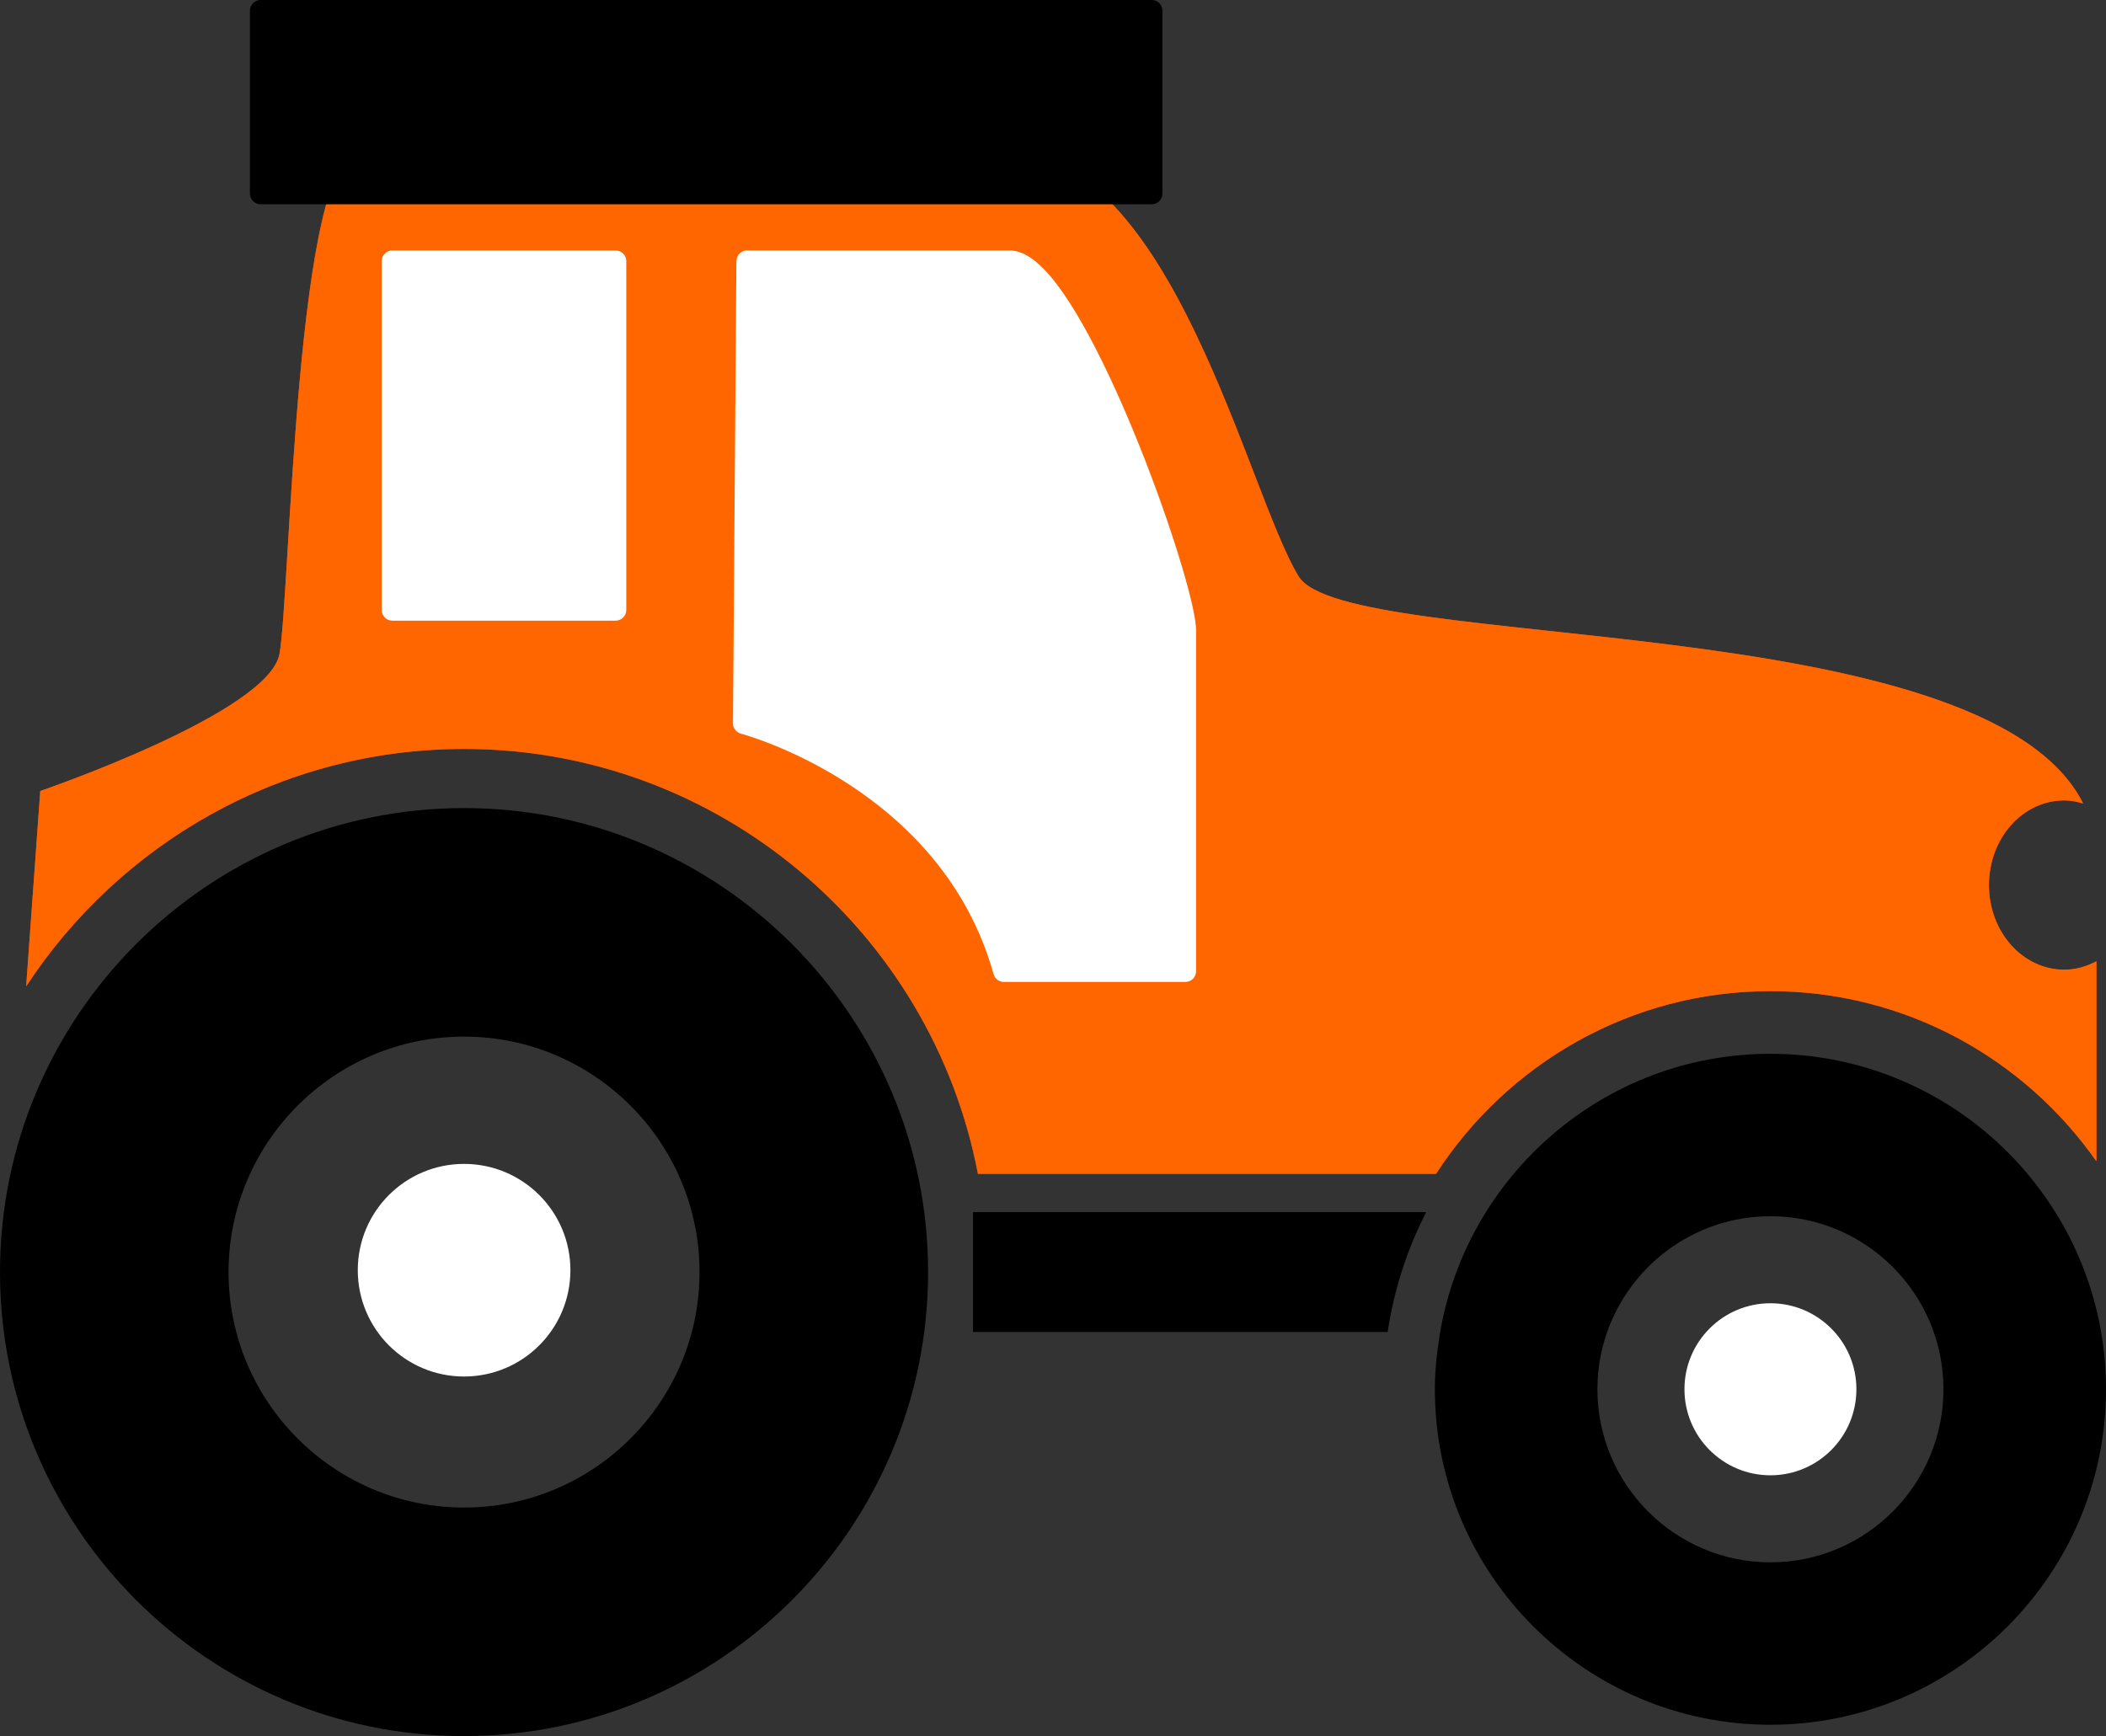 <?xml version="1.0" encoding="UTF-8"?>
<!DOCTYPE svg PUBLIC "-//W3C//DTD SVG 1.0//EN" "http://www.w3.org/TR/2001/REC-SVG-20010904/DTD/svg10.dtd">
<!-- Creator: CorelDRAW X7 -->
<svg xmlns="http://www.w3.org/2000/svg" xml:space="preserve" width="7.194mm" height="5.931mm" version="1.0" style="shape-rendering:geometricPrecision; text-rendering:geometricPrecision; image-rendering:optimizeQuality; fill-rule:evenodd; clip-rule:evenodd"
viewBox="0 0 19719 16257"
 xmlns:xlink="http://www.w3.org/1999/xlink">
 <rect x="0" y="0" width="19719" height="16257" fill="#333333" stroke="none"/>
 <defs>
  <style type="text/css">
   <![CDATA[
    .fil4 {fill:white;fill-rule:nonzero}
    .fil3 {fill:white;fill-rule:nonzero}
    .fil2 {fill:black;fill-rule:nonzero}
    .fil1 {fill:#FF6600;fill-rule:nonzero}
    .fil0 {fill:#FF4000;fill-rule:nonzero}
   ]]>
  </style>
 </defs>
 <g id="Layer_x0020_1">
  <path class="fil0" d="M3573 5712c0,55 46,100 101,100l2089 0c55,0 101,-45 101,-100l0 -3267c0,-55 -46,-100 -101,-100l-2089 0c-55,0 -101,45 -101,100l0 3267zm3366 1159c19,5 1876,502 2364,2251 12,43 51,73 97,73l1698 0c27,0 52,-10 71,-29 19,-19 30,-45 30,-71l0 -3188c12,-374 -807,-2749 -1421,-3383 -117,-121 -224,-179 -328,-179l-2454 0c-55,0 -100,44 -101,100l-31 4328c-1,46 31,87 75,98zm-6562 536c0,0 2139,-730 2240,-1283 101,-554 151,-4706 755,-4706 604,0 4480,0 6040,0 1560,0 2269,3200 2748,3980 441,719 6422,281 7345,2126 -57,-17 -116,-29 -177,-29 -390,0 -705,356 -705,793 0,438 315,793 705,793 108,0 209,-30 301,-79 0,735 0,1435 0,1872 -675,-962 -1790,-1593 -3052,-1593 -1313,0 -2466,683 -3131,1711l-4290 0c-431,-2263 -2424,-3979 -4811,-3979 -1714,0 -3224,886 -4100,2223l132 -1829z"/>
  <path class="fil1" d="M377 7407c0,0 2139,-730 2240,-1284 101,-553 152,-4706 755,-4706 604,0 4480,0 6040,0 1560,0 2269,3200 2747,3980 442,721 6423,282 7346,2127 -57,-16 -116,-29 -177,-29 -390,0 -705,355 -705,793 0,438 315,792 705,792 108,0 209,-29 301,-79 0,736 0,1435 0,1873 -675,-962 -1790,-1593 -3052,-1593 -1313,0 -2466,683 -3131,1711l-4289 0c-432,-2262 -2425,-3979 -4812,-3979 -1714,0 -3224,885 -4100,2223l132 -1829z"/>
  <path class="fil2" d="M4345 14117c1216,0 2205,-989 2205,-2205 0,-1216 -989,-2205 -2205,-2205 -1216,0 -2205,989 -2205,2205 0,1216 989,2205 2205,2205zm0 -6550c2396,0 4345,1949 4345,4345 0,2396 -1949,4345 -4345,4345 -2396,0 -4345,-1949 -4345,-4345 0,-2396 1949,-4345 4345,-4345z"/>
  <path class="fil2" d="M16577 14630c894,0 1620,-727 1620,-1621 0,-893 -726,-1620 -1620,-1620 -893,0 -1620,727 -1620,1620 0,894 727,1621 1620,1621zm-3097 -2129c244,-1491 1538,-2633 3097,-2633 1733,0 3142,1409 3142,3141 0,1733 -1409,3142 -3142,3142 -1732,0 -3142,-1409 -3142,-3142 0,-172 18,-341 45,-506 0,-1 0,-1 0,-2z"/>
  <path class="fil2" d="M12993 12473l-3883 0 0 -1122 4244 0c-178,346 -301,723 -361,1122z"/>
  <path class="fil3" d="M4345 10899c550,0 996,446 996,995 0,550 -446,996 -996,996 -550,0 -995,-446 -995,-996 0,-549 445,-995 995,-995z"/>
  <path class="fil3" d="M16577 12204c445,0 805,361 805,805 0,445 -360,806 -805,806 -445,0 -805,-361 -805,-806 0,-444 360,-805 805,-805z"/>
  <path class="fil4" d="M6940 6871c18,5 1875,502 2363,2251 12,43 51,73 96,73l1699 0c27,0 52,-10 72,-29 18,-19 29,-45 29,-71l0 -3188c11,-374 -806,-2749 -1421,-3383 -117,-121 -224,-179 -328,-179l-2454 0c-55,0 -100,44 -101,100l-32 4328c0,46 32,87 77,98z"/>
  <path class="fil4" d="M3574 5712c0,55 45,100 100,100l2089 0c56,0 101,-45 101,-100l0 -3267c0,-55 -45,-100 -101,-100l-2089 0c-55,0 -100,45 -100,100l0 3267z"/>
  <path class="fil2" d="M10784 1913l-8343 0c-56,0 -101,-45 -101,-101l0 -1711c0,-56 45,-101 101,-101l8343 0c55,0 100,45 100,101l0 1711c0,56 -45,101 -100,101z"/>
 </g>
</svg>
